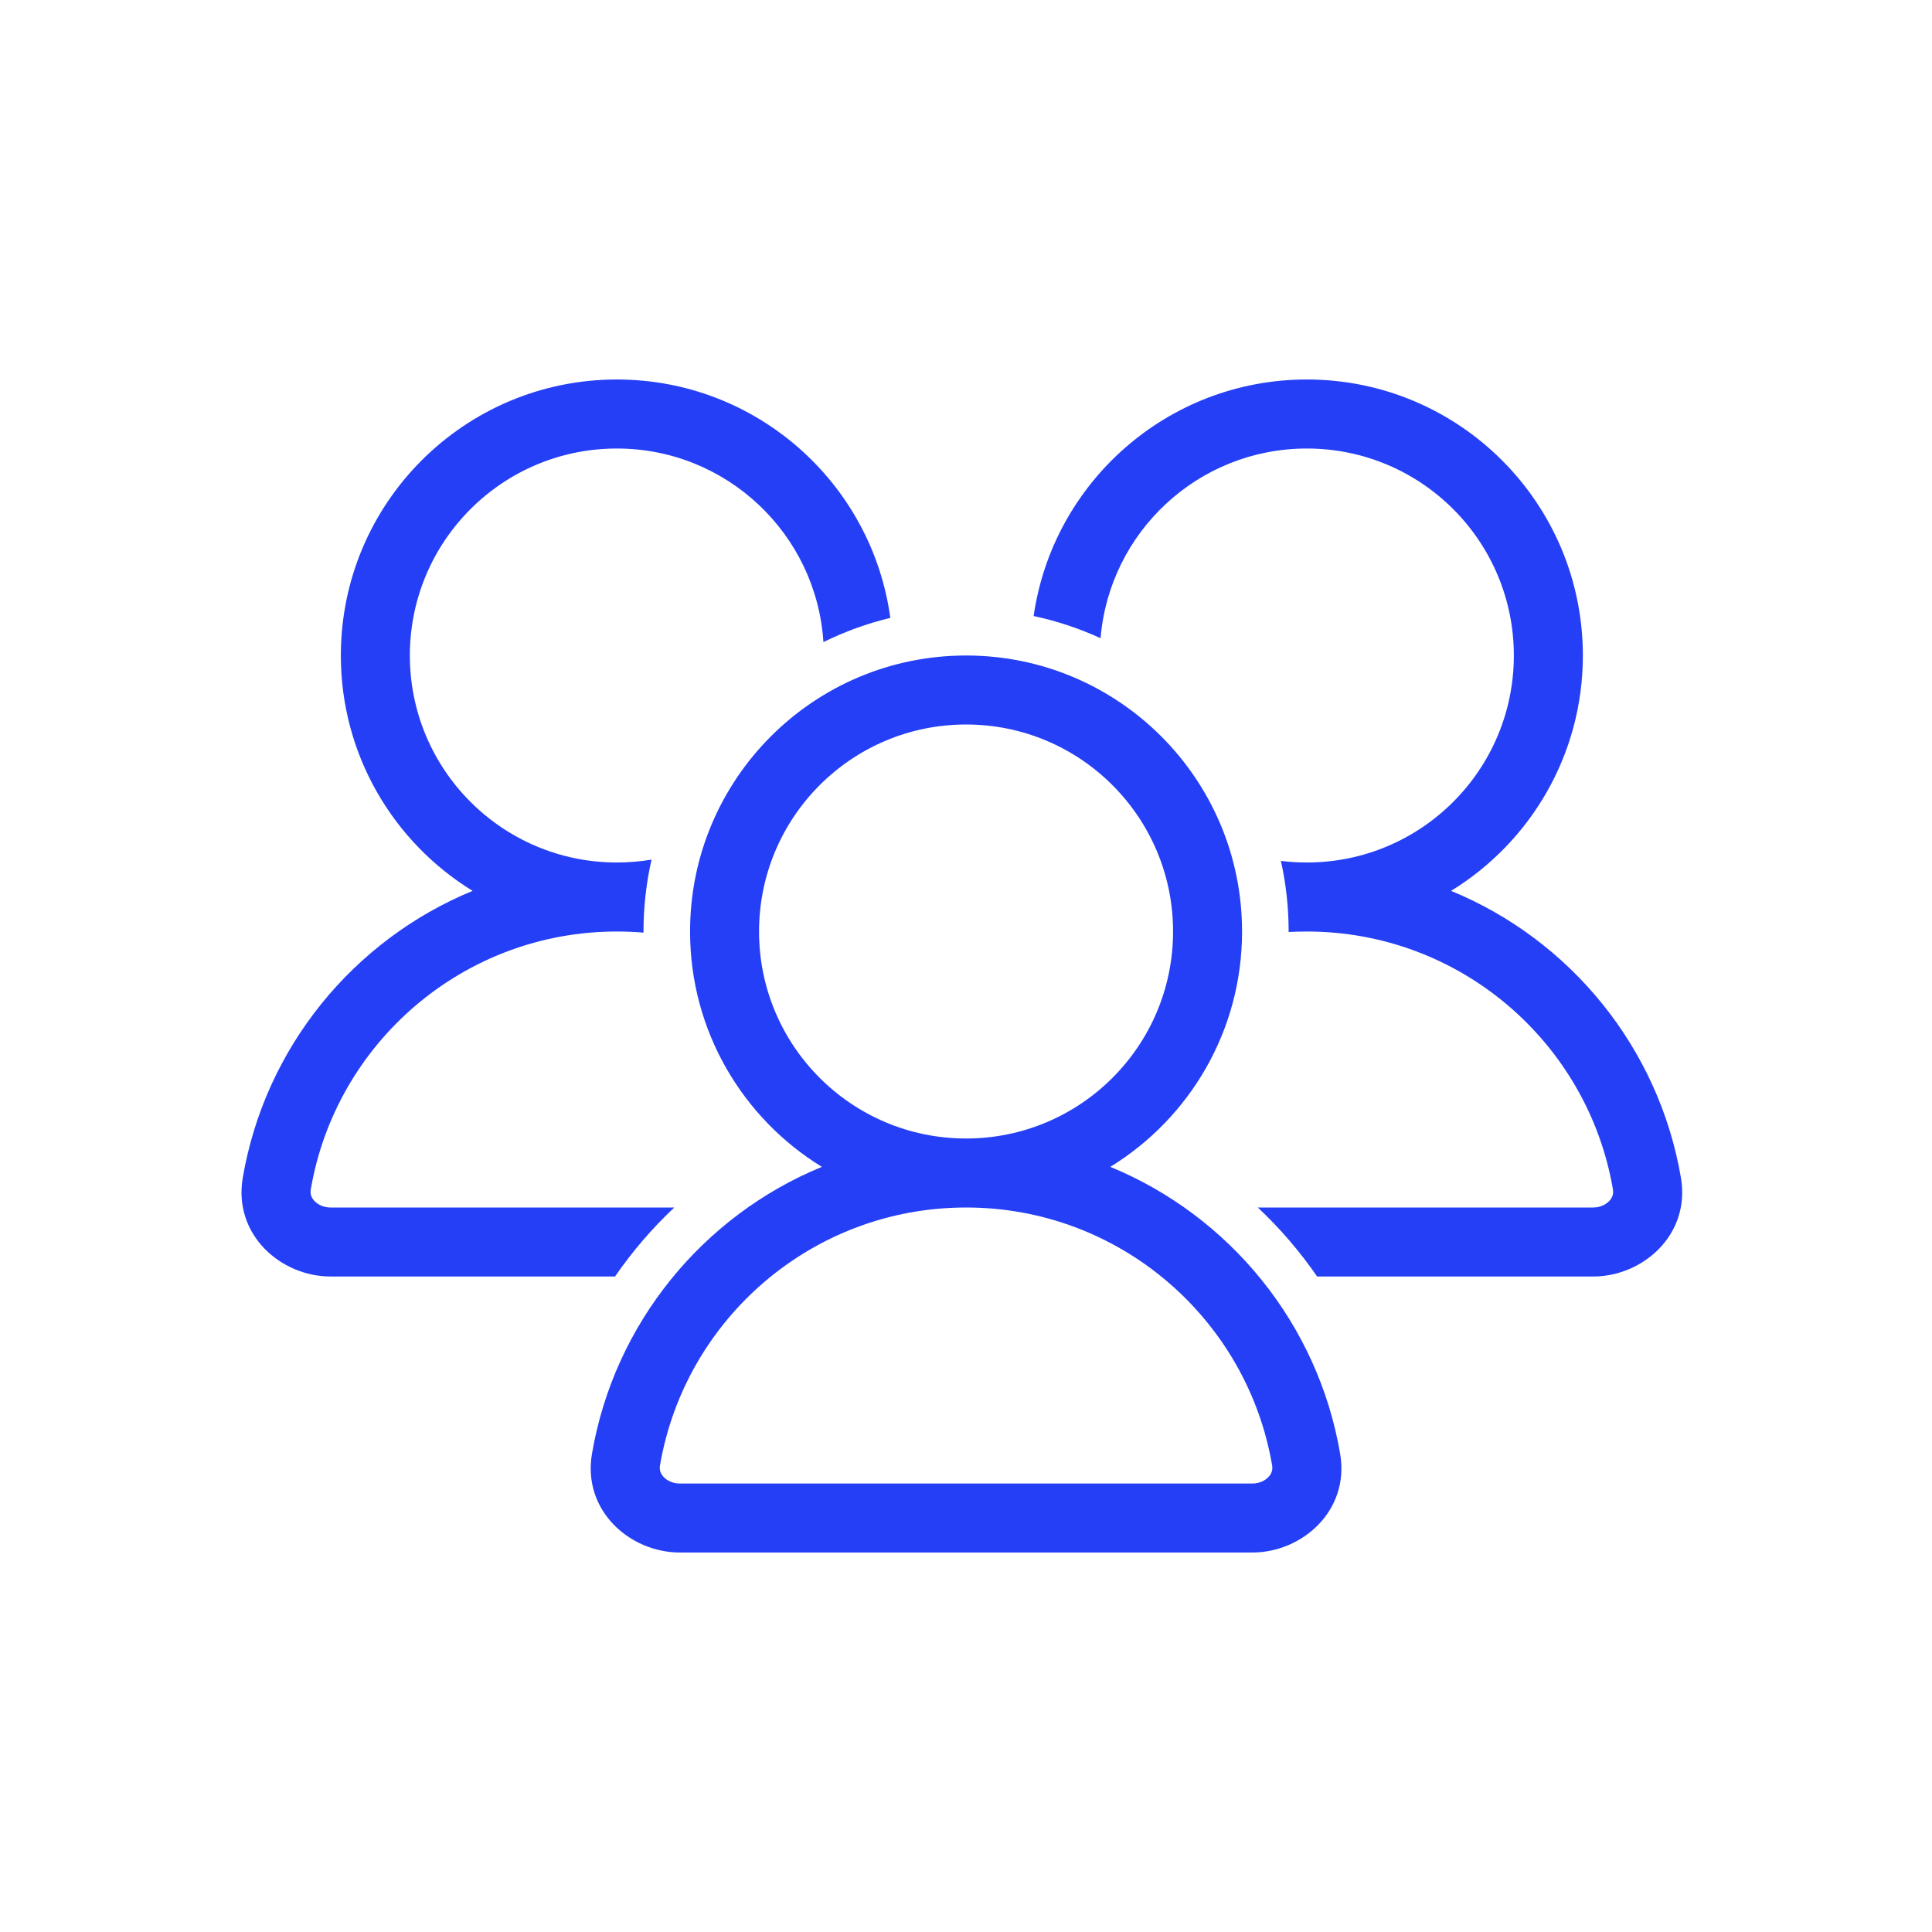 <svg width="80" height="80" viewBox="0 0 80 80" fill="none" xmlns="http://www.w3.org/2000/svg">
<path fill-rule="evenodd" clip-rule="evenodd" d="M16.971 27.143C16.971 22.409 20.809 18.572 25.543 18.572C30.09 18.572 33.81 22.113 34.096 26.588C34.97 26.157 35.897 25.818 36.866 25.585C36.106 20.01 31.326 15.714 25.543 15.714C19.231 15.714 14.114 20.831 14.114 27.143C14.114 31.266 16.297 34.879 19.57 36.889C14.643 38.915 10.972 43.374 10.052 48.77C9.65 51.13 11.635 52.857 13.685 52.857H25.466C26.182 51.819 27.006 50.861 27.921 50H13.685C13.402 50 13.165 49.883 13.022 49.732C12.889 49.592 12.838 49.433 12.869 49.251C13.902 43.187 19.185 38.572 25.543 38.572C25.914 38.572 26.282 38.587 26.646 38.618L26.646 38.572C26.646 37.548 26.761 36.552 26.979 35.595C26.512 35.673 26.032 35.714 25.543 35.714C20.809 35.714 16.971 31.877 16.971 27.143ZM45.572 26.427C44.695 26.025 43.768 25.714 42.801 25.508C43.595 19.971 48.357 15.714 54.114 15.714C60.426 15.714 65.543 20.831 65.543 27.143C65.543 31.266 63.359 34.879 60.086 36.889C65.014 38.915 68.684 43.374 69.604 48.77C70.006 51.13 68.022 52.857 65.971 52.857H54.539C53.824 51.819 53 50.861 52.084 50H65.971C66.255 50 66.491 49.883 66.635 49.732C66.767 49.592 66.819 49.433 66.788 49.251C65.754 43.187 60.471 38.572 54.114 38.572C53.861 38.572 53.609 38.579 53.36 38.593L53.36 38.572C53.36 37.567 53.249 36.589 53.039 35.648C53.391 35.692 53.75 35.714 54.114 35.714C58.848 35.714 62.685 31.877 62.685 27.143C62.685 22.409 58.848 18.572 54.114 18.572C49.621 18.572 45.936 22.028 45.572 26.427ZM31.431 38.572C31.431 33.838 35.269 30 40.003 30C44.737 30 48.574 33.838 48.574 38.572C48.574 43.305 44.737 47.143 40.003 47.143C35.269 47.143 31.431 43.305 31.431 38.572ZM51.431 38.572C51.431 42.694 49.248 46.307 45.975 48.317C50.903 50.344 54.573 54.802 55.493 60.199C55.895 62.559 53.91 64.286 51.86 64.286H28.146C26.095 64.286 24.11 62.559 24.512 60.199C25.433 54.802 29.103 50.344 34.031 48.317C30.757 46.307 28.574 42.694 28.574 38.572C28.574 32.26 33.691 27.143 40.003 27.143C46.315 27.143 51.431 32.26 51.431 38.572ZM27.329 60.679C28.363 54.616 33.645 50 40.003 50C46.36 50 51.643 54.616 52.676 60.679C52.707 60.861 52.656 61.021 52.523 61.161C52.38 61.312 52.144 61.429 51.86 61.429H28.146C27.862 61.429 27.626 61.312 27.482 61.161C27.349 61.021 27.298 60.861 27.329 60.679Z" fill="#253FF6"/>
</svg>
